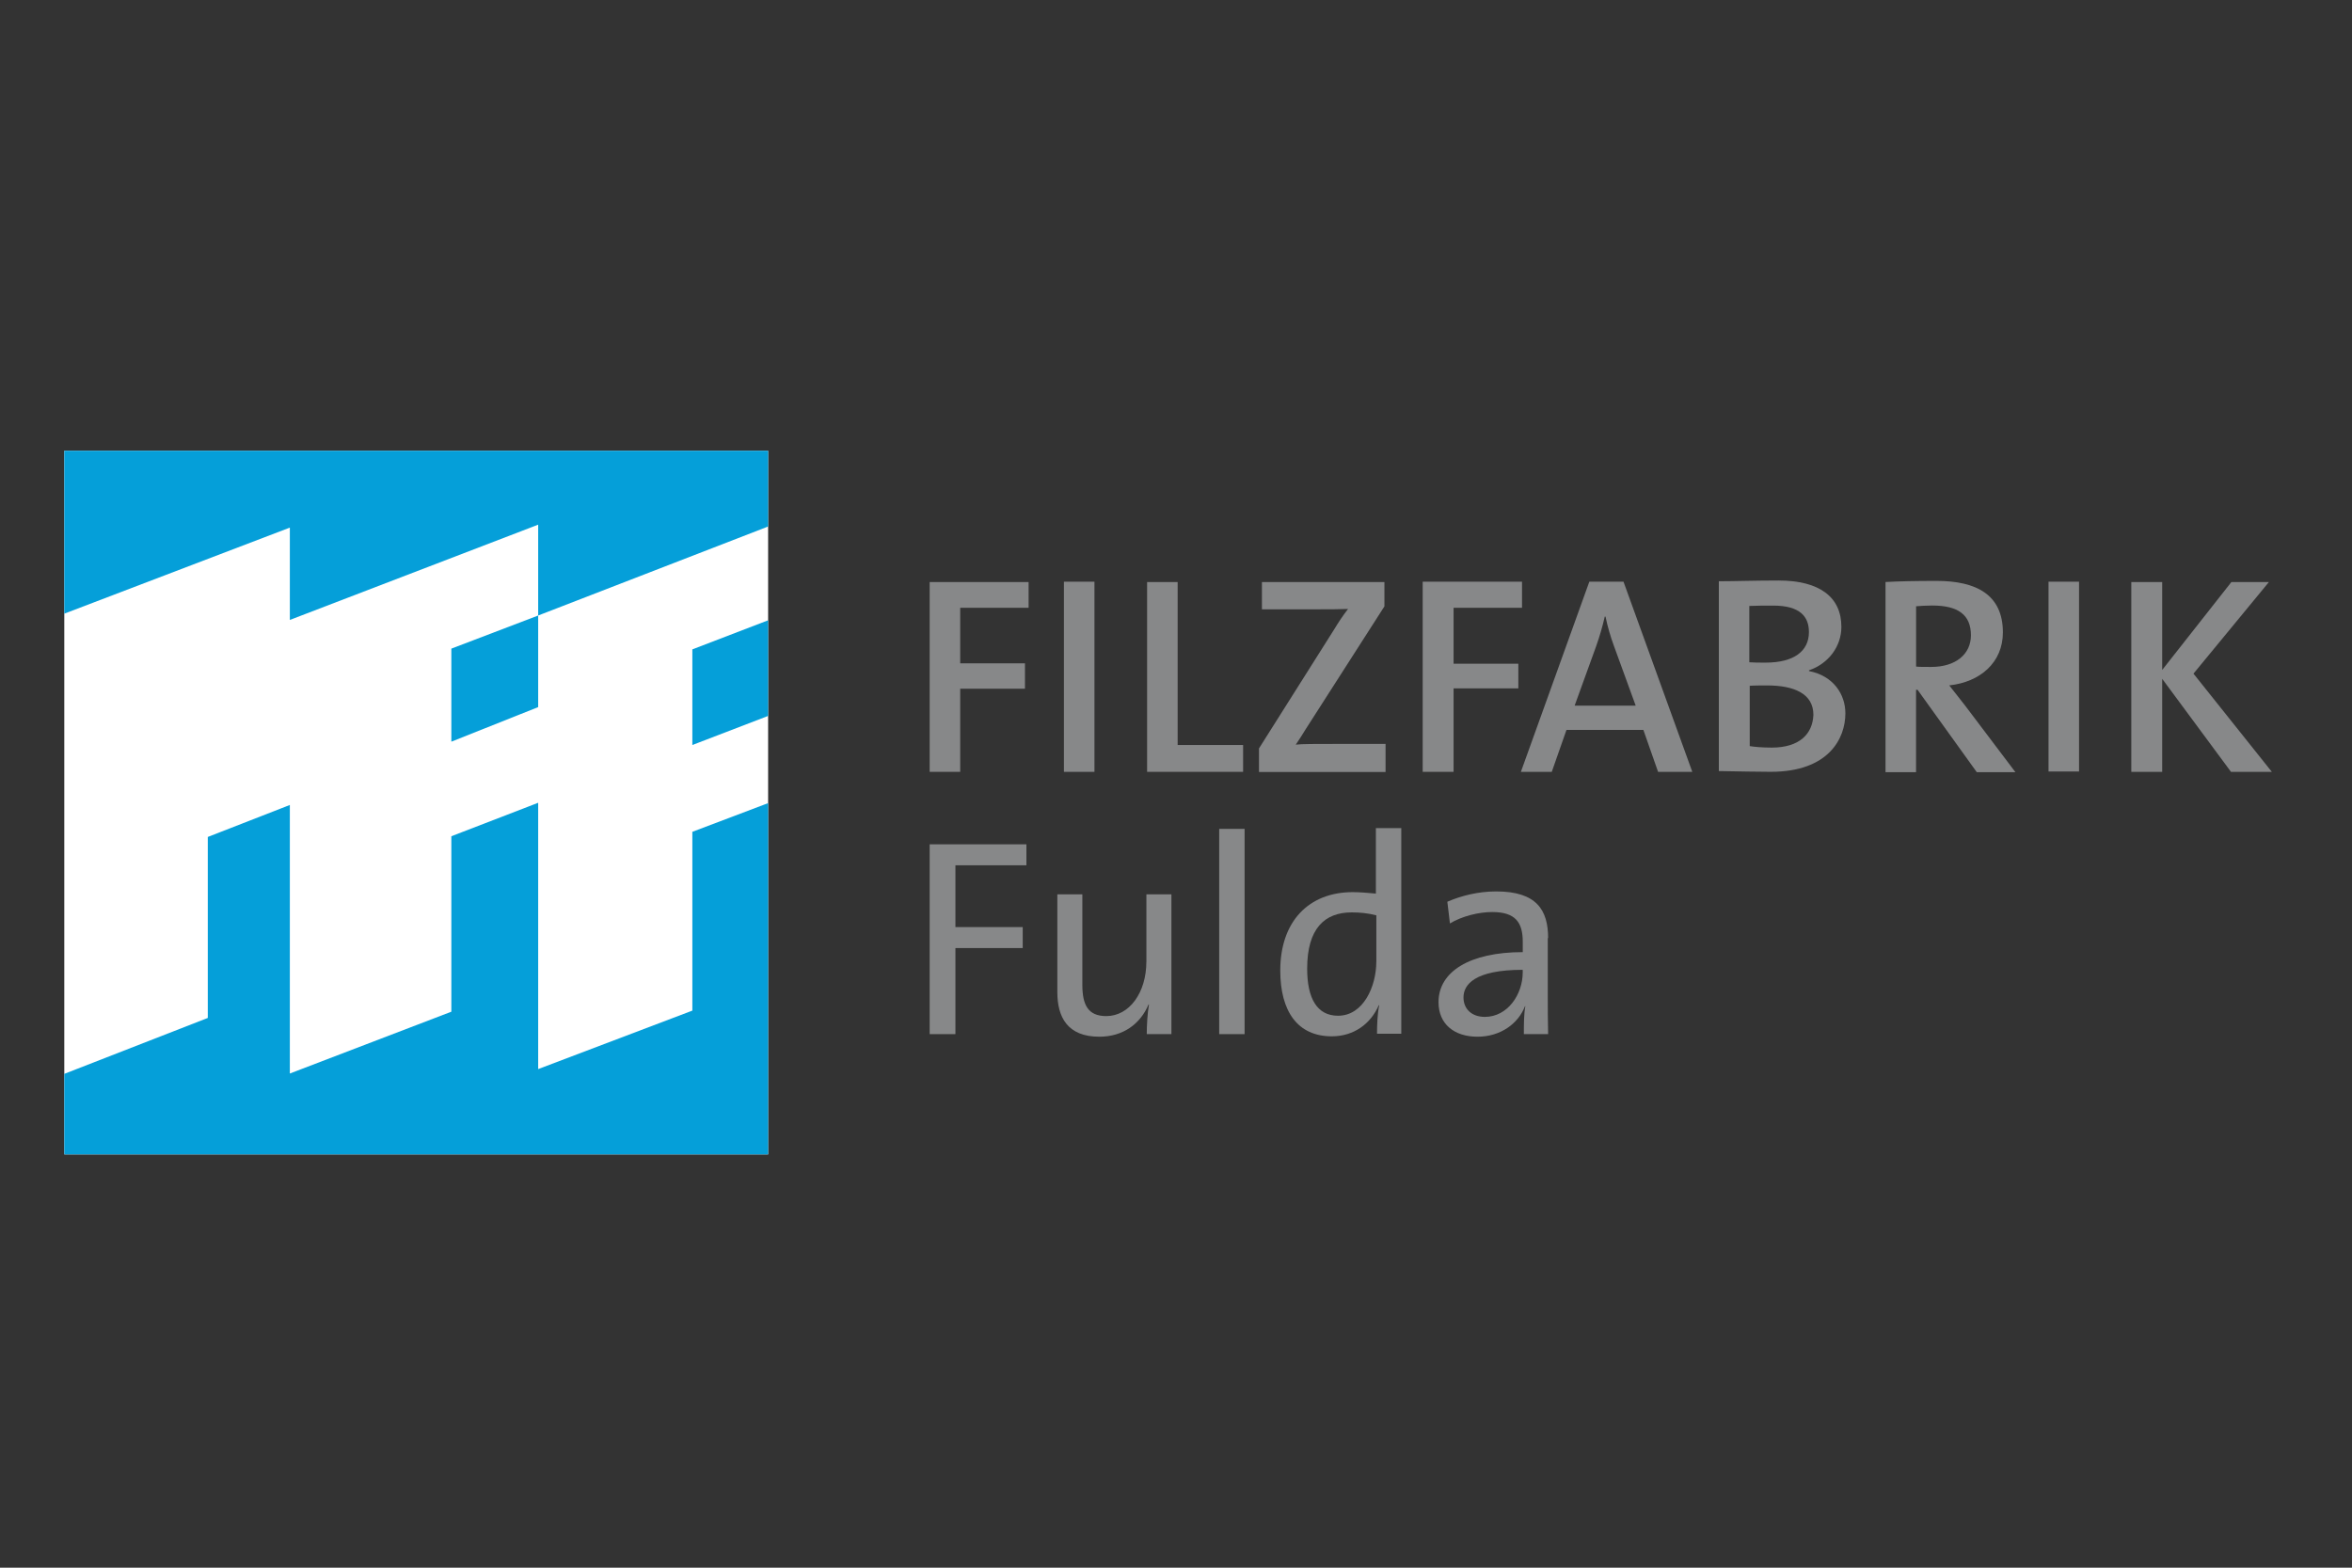 <?xml version="1.0" encoding="UTF-8"?>
<svg xmlns="http://www.w3.org/2000/svg" id="Ebene_1" data-name="Ebene 1" viewBox="0 0 600 400" width="300" height="200">
  <rect x="0" y="0" width="600" height="400" fill="#333333" stroke="none"/>
  <defs>
    <style>
      .cls-1 {
        fill: #fff;
      }

      .cls-2 {
        fill: #059fd9;
      }

      .cls-3 {
        fill: #878889;
      }
    </style>
  </defs>
  <rect class="cls-1" x="16.4" y="115" width="179.55" height="179.55"/>
  <polygon class="cls-2" points="195.95 158.27 176.62 165.69 176.62 190.09 195.95 182.67 195.95 158.27"/>
  <polygon class="cls-2" points="137.29 157.05 115.14 165.5 115.14 189.24 137.29 180.42 137.29 157.05"/>
  <polygon class="cls-2" points="195.95 204.92 176.62 212.24 176.62 257.86 137.29 272.78 137.29 204.83 115.14 213.37 115.14 258.14 73.94 273.91 73.94 205.39 53.01 213.55 53.01 259.73 16.4 274 16.4 294.55 195.95 294.55 195.95 204.92"/>
  <polygon class="cls-2" points="195.95 115 16.4 115 16.4 156.58 73.94 134.62 73.94 158.18 137.29 133.87 137.29 157.05 195.95 134.34 195.95 115"/>
  <polygon class="cls-3" points="237.16 196.94 244.95 196.94 244.95 175.73 261.47 175.73 261.47 169.25 244.95 169.25 244.95 155.08 262.4 155.08 262.4 148.51 237.16 148.51 237.16 196.94"/>
  <rect class="cls-3" x="271.41" y="148.42" width="7.79" height="48.52"/>
  <polygon class="cls-3" points="317.12 190.09 300.42 190.09 300.42 148.51 292.63 148.51 292.63 196.94 317.12 196.94 317.12 190.09"/>
  <g>
    <path class="cls-3" d="m353.45,189.81h-11.54c-6.19,0-10.04,0-11.36.19.94-1.41,1.69-2.53,2.53-3.94l20.09-31.35v-6.19h-31.25v6.95h12.11c4.97,0,7.7,0,9.86-.09-1.31,1.69-2.44,3.38-3.57,5.26l-19.15,30.32v6.01h32.29v-7.13h0Z"/>
    <polygon class="cls-3" points="370.81 175.64 387.33 175.64 387.33 169.35 370.81 169.35 370.81 155.08 388.27 155.08 388.27 148.42 362.93 148.42 362.93 196.94 370.81 196.94 370.81 175.64"/>
    <path class="cls-3" d="m405.44,148.42l-17.46,48.52h7.88l3.75-10.7h19.62l3.75,10.7h8.73l-17.55-48.52h-8.73Zm-3.75,31.63l5.44-15.02c.94-2.63,1.69-5.26,2.25-7.7h.19c.56,2.63,1.22,4.97,2.16,7.51l5.54,15.21h-15.58Z"/>
    <path class="cls-3" d="m461.48,171.22v-.19c4.97-1.69,8.26-6.1,8.26-11.08,0-7.51-5.44-11.83-16.05-11.83-5.91,0-11.45.19-15.21.19v48.43c5.35.09,10.23.19,13.23.19,14.83,0,19.05-8.54,19.05-14.92,0-4.79-3-9.57-9.29-10.79m-15.21-16.61c1.88-.09,3.94-.09,6.1-.09,6.85,0,9.1,2.82,9.1,6.76,0,4.88-3.85,7.79-11.08,7.79-1.69,0-2.91,0-4.13-.09v-14.36h0Zm5.73,36.14c-2.53,0-4.51-.19-5.63-.38v-15.39c1.03-.09,3.57-.09,4.41-.09,6.85,0,11.83,2.06,11.83,7.51-.19,4.88-3.57,8.35-10.61,8.35"/>
    <path class="cls-3" d="m497.24,174.88c7.88-.84,13.7-5.82,13.7-13.52,0-9.67-6.85-13.14-16.89-13.14-5.44,0-9.48.09-13.05.28v48.52h7.79v-21.02h.38l15.11,21.02h9.86l-12.76-16.89c-1.22-1.6-2.82-3.57-4.13-5.26m-8.45-4.79v-15.39c1.13-.09,2.53-.19,4.13-.19,6.57,0,9.86,2.35,9.86,7.6,0,4.79-3.85,8.07-10.14,8.07-1.78,0-3.1,0-3.85-.09"/>
  </g>
  <rect class="cls-3" x="522.58" y="148.42" width="7.79" height="48.43"/>
  <polygon class="cls-3" points="579.55 196.94 559.56 171.88 578.8 148.51 569.23 148.51 551.58 170.94 551.58 148.51 543.7 148.51 543.7 196.94 551.58 196.94 551.58 173.2 569.13 196.94 579.55 196.94"/>
  <polygon class="cls-3" points="237.16 263.86 243.73 263.86 243.73 241.9 260.9 241.9 260.9 236.55 243.73 236.55 243.73 220.78 261.84 220.78 261.84 215.43 237.16 215.43 237.16 263.86"/>
  <g>
    <path class="cls-3" d="m292.44,245.37c0,7.88-4.32,13.89-10.23,13.89-4.69,0-6.1-2.91-6.1-7.98v-23.09h-6.38v24.97c0,6.29,2.53,11.36,10.7,11.36,6.1,0,10.51-3.29,12.58-8.26l.09.09c-.38,2.06-.56,5.35-.56,7.51h6.29v-35.67h-6.38v17.18h0Z"/>
    <rect class="cls-3" x="311.02" y="211.49" width="6.48" height="52.37"/>
    <path class="cls-3" d="m351.1,228.01c-2.16-.19-4.13-.38-6.01-.38-11.26,0-18.49,7.51-18.49,19.99,0,10.42,4.41,16.8,13.14,16.8,5.63,0,9.95-3.19,12.01-7.98l.09.09c-.47,2.06-.56,5.26-.56,7.23h6.19v-52.47h-6.48v16.71h.09Zm0,17.36c0,6.29-3.29,13.8-9.76,13.8-5.35,0-7.88-4.41-7.88-12.01,0-10.32,4.51-14.36,11.36-14.36,2.06,0,4.13.19,6.29.75v11.83h0Z"/>
    <path class="cls-3" d="m394.93,239.37c0-7.13-2.91-11.92-13.23-11.92-4.69,0-9.01,1.13-12.48,2.63l.66,5.54c3.1-1.88,7.41-2.91,10.79-2.91,5.91,0,7.79,2.63,7.79,7.6v2.63c-13.52,0-21.49,4.97-21.49,12.76,0,5.63,4.04,8.82,9.95,8.82s10.42-3.38,12.11-7.79h.09c-.38,2.06-.38,4.6-.38,7.13h6.19c-.09-3.1-.09-6.85-.09-10.23v-14.27h.09Zm-6.48,8.73c0,5.63-3.85,11.36-9.67,11.36-3.29,0-5.44-1.97-5.44-4.97,0-3.19,2.72-7.04,15.11-7.04v.66Z"/>
  </g>
</svg>
